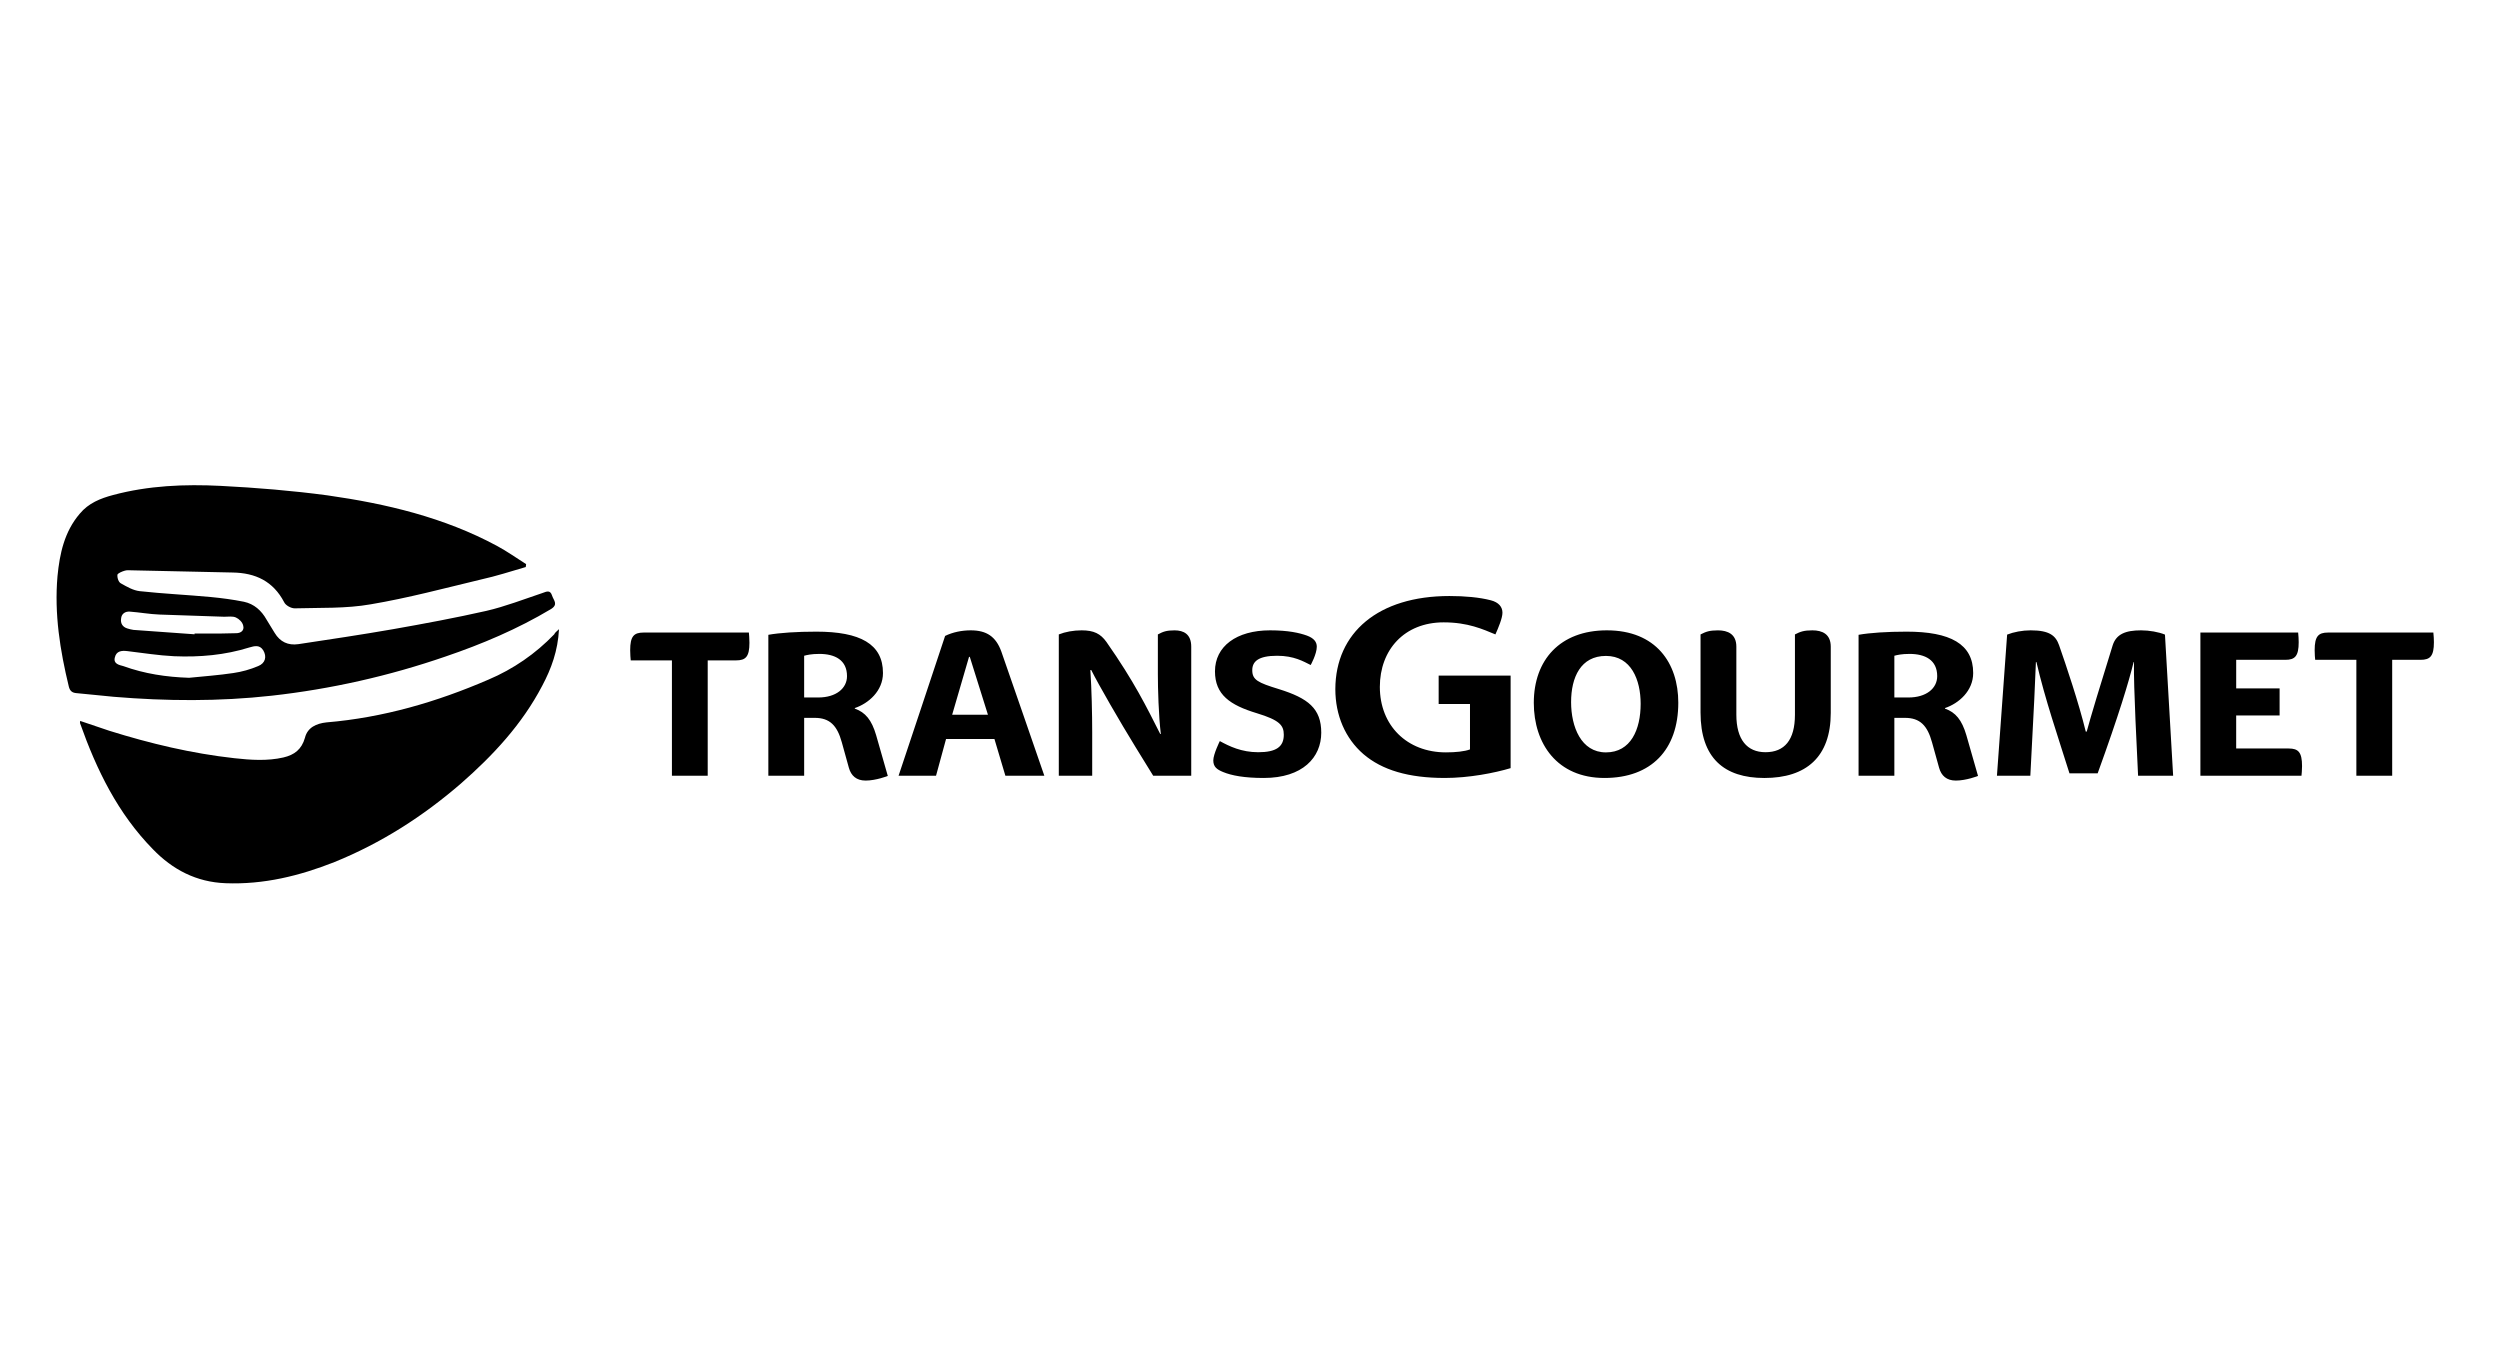 <?xml version="1.0" encoding="UTF-8"?>
<svg width="1149px" height="627px" viewBox="0 0 1149 627" version="1.1" xmlns="http://www.w3.org/2000/svg" xmlns:xlink="http://www.w3.org/1999/xlink">
    <title>transgourmet-k</title>
    <g id="transgourmet-k" stroke="none" stroke-width="1" fill="none" fill-rule="evenodd">
        <path d="M663.939,357.555 C675.19,357.555 686.871,355.259 694.28,353.04 L694.28,310.492 L661.207,310.492 L661.207,323.546 L675.607,323.546 L675.607,344.431 C673.138,345.368 669.039,345.791 664.536,345.791 C646.627,345.791 634.176,333.424 634.176,315.701 C634.176,298.651 645.44,286.034 663.503,286.034 C674.677,286.034 681.496,289.19 687.288,291.576 C688.661,288.51 690.527,284.071 690.527,281.608 C690.527,278.959 688.828,276.829 685.159,275.886 C679.873,274.52 673.228,273.93 666.146,273.93 C633.496,273.93 613.81,290.717 613.721,316.714 C613.721,328.819 618.333,339.402 626.594,346.561 C635.209,353.97 647.48,357.549 663.939,357.549 L663.939,357.555 Z M1069.95,290.723 C1065.511,290.723 1063.817,292.436 1063.817,298.831 C1063.817,300.621 1063.971,302.487 1064.061,303.257 L1082.984,303.257 L1082.984,356.535 L1099.45,356.535 L1099.45,303.257 L1112.478,303.257 C1116.916,303.257 1118.623,301.557 1118.623,295.162 C1118.609,293.679 1118.526,292.198 1118.372,290.723 L1069.95,290.723 L1069.95,290.723 Z M397.803,358.755 C402.665,358.755 408.034,356.625 408.034,356.625 L402.665,337.869 C400.613,330.878 397.726,327.388 392.864,325.682 L392.864,325.425 C399.169,323.289 405.815,317.587 405.815,309.312 C405.815,295.932 395.25,290.306 375.218,290.306 C366.263,290.306 358.418,290.819 353.133,291.756 L353.133,356.542 L369.592,356.542 L369.592,329.928 L374.448,329.928 C381.35,329.928 384.762,333.424 386.899,341.179 L390.138,352.86 C391.158,356.529 393.621,358.748 397.803,358.748 L397.803,358.755 Z M376.064,320.563 L369.586,320.563 L369.586,301.384 C370.779,301.05 372.921,300.537 376.584,300.537 C383.743,300.537 389.285,303.347 389.285,310.762 C389.285,316.387 384.249,320.563 376.071,320.563 L376.064,320.563 Z M1027.749,328.825 L1047.704,328.825 L1047.704,316.381 L1027.755,316.381 L1027.755,303.257 L1050.347,303.257 C1054.773,303.257 1056.479,301.557 1056.479,295.162 C1056.466,293.679 1056.383,292.198 1056.229,290.723 L1011.302,290.723 L1011.302,356.535 L1057.756,356.535 C1057.839,355.766 1058.019,353.886 1058.019,352.097 C1058.019,345.714 1056.313,344.008 1051.887,344.008 L1027.749,344.008 L1027.749,328.825 L1027.749,328.825 Z M295.775,290.723 C291.336,290.723 289.63,292.436 289.63,298.831 C289.63,300.621 289.796,302.744 289.886,303.513 L308.815,303.513 L308.815,356.535 L325.262,356.535 L325.262,303.513 L338.302,303.513 C342.741,303.513 344.441,301.807 344.441,295.425 C344.441,293.622 344.268,291.493 344.185,290.723 L295.775,290.723 L295.775,290.723 Z M810.901,357.562 C830.081,357.562 841.415,347.94 841.415,327.638 L841.415,297.208 C841.415,291.416 837.502,289.703 832.974,289.703 C829.061,289.703 827.438,290.306 824.955,291.583 L824.955,328.498 C824.955,340.172 820.1,345.714 811.408,345.714 C802.967,345.714 798.028,339.922 798.028,328.498 L798.028,297.214 C798.028,291.422 794.102,289.709 789.586,289.709 C785.673,289.709 784.05,290.312 781.568,291.589 L781.568,327.471 C781.568,348.357 792.389,357.562 810.901,357.562 L810.901,357.562 Z M946.349,296.534 C944.81,292.173 942.007,289.703 933.296,289.703 C929.473,289.703 925.47,290.473 922.475,291.666 L917.792,356.535 L933.142,356.535 C934.932,323.289 935.348,313.238 935.701,304.283 L935.945,304.283 C939.954,321.5 945.669,338.043 951.128,355.426 L964.085,355.426 C973.88,328.408 978.396,313.321 980.615,304.283 L980.782,304.283 C980.526,315.534 982.232,346.657 982.662,356.535 L998.775,356.535 L995.016,291.666 C992.206,290.473 987.78,289.703 984.021,289.703 C976.773,289.703 972.604,291.499 970.981,296.611 C965.695,313.488 960.577,330.448 959.05,336.253 L958.62,336.253 C955.381,322.949 949.589,305.816 946.349,296.534 Z M737.411,357.555 C758.899,357.555 771.343,344.605 771.343,322.949 C771.343,304.796 761.119,289.703 738.52,289.703 C716.955,289.703 704.934,303.347 704.934,323.033 C704.934,341.789 715.679,357.555 737.411,357.555 Z M738.091,345.798 C726.673,345.798 722.074,334.033 722.074,322.693 C722.074,311.275 726.513,301.461 738.091,301.461 C749.694,301.461 754.043,312.468 754.043,323.462 C754.043,335.31 749.515,345.798 738.091,345.798 Z M457.047,339.659 L462.076,356.535 L479.979,356.535 C479.979,356.535 461.736,303.68 460.203,299.427 C457.727,292.602 453.468,289.703 446.149,289.703 C442.044,289.703 437.874,290.556 434.372,292.269 C432.666,297.548 412.98,356.542 412.98,356.542 L430.196,356.542 L434.802,339.659 L457.047,339.659 Z M437.611,328.498 L445.366,301.897 L445.719,301.897 L454.058,328.498 L437.611,328.498 Z M508.543,295.072 C505.81,291.243 502.744,289.703 497.125,289.703 C493.359,289.703 489.62,290.383 486.624,291.583 L486.624,356.535 L501.974,356.535 L501.974,336.67 C501.974,328.235 501.718,316.721 501.127,307.952 L501.544,307.952 C504.784,314.508 514.848,331.904 521.923,343.405 L530.012,356.535 L547.491,356.535 L547.491,297.214 C547.491,291.422 543.995,289.709 539.819,289.709 C536.067,289.709 534.54,290.312 532.154,291.589 L532.154,309.915 C532.154,316.65 532.494,328.677 533.514,337.356 L533.251,337.356 C526.946,324.912 521.32,313.328 508.543,295.078 L508.543,295.072 Z M580.834,357.555 C598.73,357.555 607.248,348.094 607.248,336.76 C607.248,325.592 601.193,320.903 587.813,316.727 C578.101,313.751 575.542,312.468 575.542,308.029 C575.542,304.116 578.178,301.39 586.959,301.39 C594.798,301.39 599.063,304.02 602.393,305.643 C602.393,305.643 605.196,300.621 605.196,297.208 C605.196,294.995 603.842,293.282 600.603,292.096 C597.274,290.903 592.162,289.703 583.727,289.703 C568.203,289.703 558.402,297.118 558.402,308.542 C558.402,319.287 565.311,324.065 577.671,327.805 C588.069,330.967 590.032,333.341 590.032,337.703 C590.032,343.238 586.53,345.721 578.268,345.721 C570.596,345.721 564.971,342.988 560.628,340.602 C560.628,340.602 557.632,346.657 557.632,349.46 C557.632,352.449 559.255,353.636 562.148,354.829 C566.08,356.446 571.873,357.555 580.827,357.555 L580.834,357.555 Z M898.863,358.755 C903.738,358.755 909.1,356.625 909.1,356.625 L903.732,337.869 C901.679,330.878 898.786,327.388 893.917,325.682 L893.917,325.425 C900.236,323.289 906.875,317.587 906.875,309.312 C906.875,295.932 896.316,290.306 876.278,290.306 C867.329,290.306 859.485,290.819 854.199,291.756 L854.199,356.542 L870.646,356.542 L870.646,329.928 L875.514,329.928 C882.416,329.928 885.822,333.424 887.958,341.179 L891.204,352.86 C892.218,356.529 894.687,358.748 898.863,358.748 L898.863,358.755 Z M877.131,320.563 L870.646,320.563 L870.646,301.384 C871.845,301.05 873.975,300.537 877.637,300.537 C884.802,300.537 890.338,303.347 890.338,310.762 C890.338,316.387 885.316,320.563 877.131,320.563 Z" id="Shape" fill="#000000" fill-rule="nonzero"></path>
        <path d="M256.916,289.171 C256.409,299.081 253.388,307.311 249.186,315.213 C239.949,332.853 226.671,347.125 211.893,360.063 C194.42,375.182 175.266,387.453 153.765,396.183 C137.639,402.566 121.173,406.6 103.7,405.927 C90.261,405.42 79.344,399.711 70.267,390.301 C54.142,373.842 44.398,353.848 36.835,332.507 C36.669,332.173 36.835,331.84 36.835,331.333 C41.37,332.847 45.912,334.361 50.28,335.874 C69.094,341.75 88.074,346.285 107.734,348.472 C115.291,349.306 122.853,349.819 130.249,348.132 C135.285,346.959 138.646,344.438 140.16,339.062 C141.333,334.361 145.362,332.513 150.07,332.007 C176.113,329.826 200.808,322.596 224.491,312.353 C235.881,307.532 246.172,300.444 254.735,291.518 C255.068,290.684 255.742,290.345 256.916,289.171 L256.916,289.171 Z M101.519,223.313 C117.812,224.147 134.277,225.494 150.57,227.675 C177.62,231.543 203.996,237.759 228.358,250.863 C233.06,253.384 237.262,256.406 241.797,259.266 C241.797,259.934 241.63,260.274 241.63,260.613 C234.741,262.621 228.019,264.809 221.129,266.322 C204.33,270.351 187.364,274.886 170.391,277.74 C158.973,279.761 147.215,279.254 135.451,279.594 C133.771,279.594 131.25,278.247 130.576,276.733 C125.541,267.163 117.478,263.295 106.894,263.128 L60.524,262.121 C59.517,262.121 58.343,261.954 57.336,262.288 C56.156,262.621 54.142,263.461 53.975,264.135 C53.808,265.482 54.475,267.663 55.655,268.17 C58.343,269.677 61.197,271.358 64.219,271.698 C74.976,272.872 85.893,273.378 96.811,274.385 C102.019,274.886 107.061,275.559 112.103,276.566 C116.804,277.573 120.166,280.601 122.52,284.802 C123.694,286.817 125.034,288.831 126.214,290.845 C128.735,295.046 132.43,296.727 137.132,296.053 C151.584,293.872 166.196,291.692 180.641,289.171 C194.926,286.65 209.378,283.962 223.49,280.768 C232.22,278.754 240.79,275.392 249.353,272.538 C251.207,271.864 252.881,271.024 253.721,273.712 C254.395,275.893 256.749,277.747 253.221,279.934 C237.762,289.171 221.469,296.053 204.663,301.769 C178.809,310.683 152.047,316.711 124.867,319.742 C100.678,322.436 76.483,322.263 52.294,320.249 C46.585,319.742 40.87,319.069 35.155,318.568 C33.141,318.401 32.133,317.561 31.627,315.541 C27.598,298.914 24.911,282.115 26.425,264.802 C27.432,254.398 29.613,244.321 36.669,236.085 C40.703,231.21 46.245,229.029 51.954,227.515 C68.253,223.147 84.886,222.473 101.519,223.313 Z M114.624,297.567 C103.366,301.095 91.775,302.102 80.011,301.602 C72.788,301.262 65.732,300.088 58.51,299.248 C55.816,298.914 53.468,299.248 52.801,302.102 C51.954,305.13 54.815,305.63 56.662,306.137 C66.406,309.665 76.483,311.179 86.9,311.512 C93.623,310.839 100.512,310.338 107.234,309.331 C111.161,308.76 114.998,307.686 118.652,306.137 C122.013,304.79 122.687,301.769 121.006,298.914 C119.325,296.22 116.971,296.894 114.624,297.567 L114.624,297.567 Z M55.655,284.296 C55.315,286.477 56.322,288.157 58.51,288.831 C59.517,289.171 60.357,289.337 61.364,289.504 C70.601,290.178 80.011,290.851 89.421,291.518 L89.421,291.185 L94.63,291.185 C99.331,291.185 103.866,291.185 108.575,291.018 C110.589,291.018 112.436,289.838 111.763,287.49 C111.429,285.976 109.915,284.462 108.408,283.789 C106.894,283.122 104.88,283.455 103.026,283.455 L73.295,282.448 C68.76,282.282 64.219,281.441 59.684,281.101 C57.503,280.935 55.822,282.115 55.655,284.296 Z" id="Shape" fill="#000000" fill-rule="nonzero"></path>
    </g>
</svg>